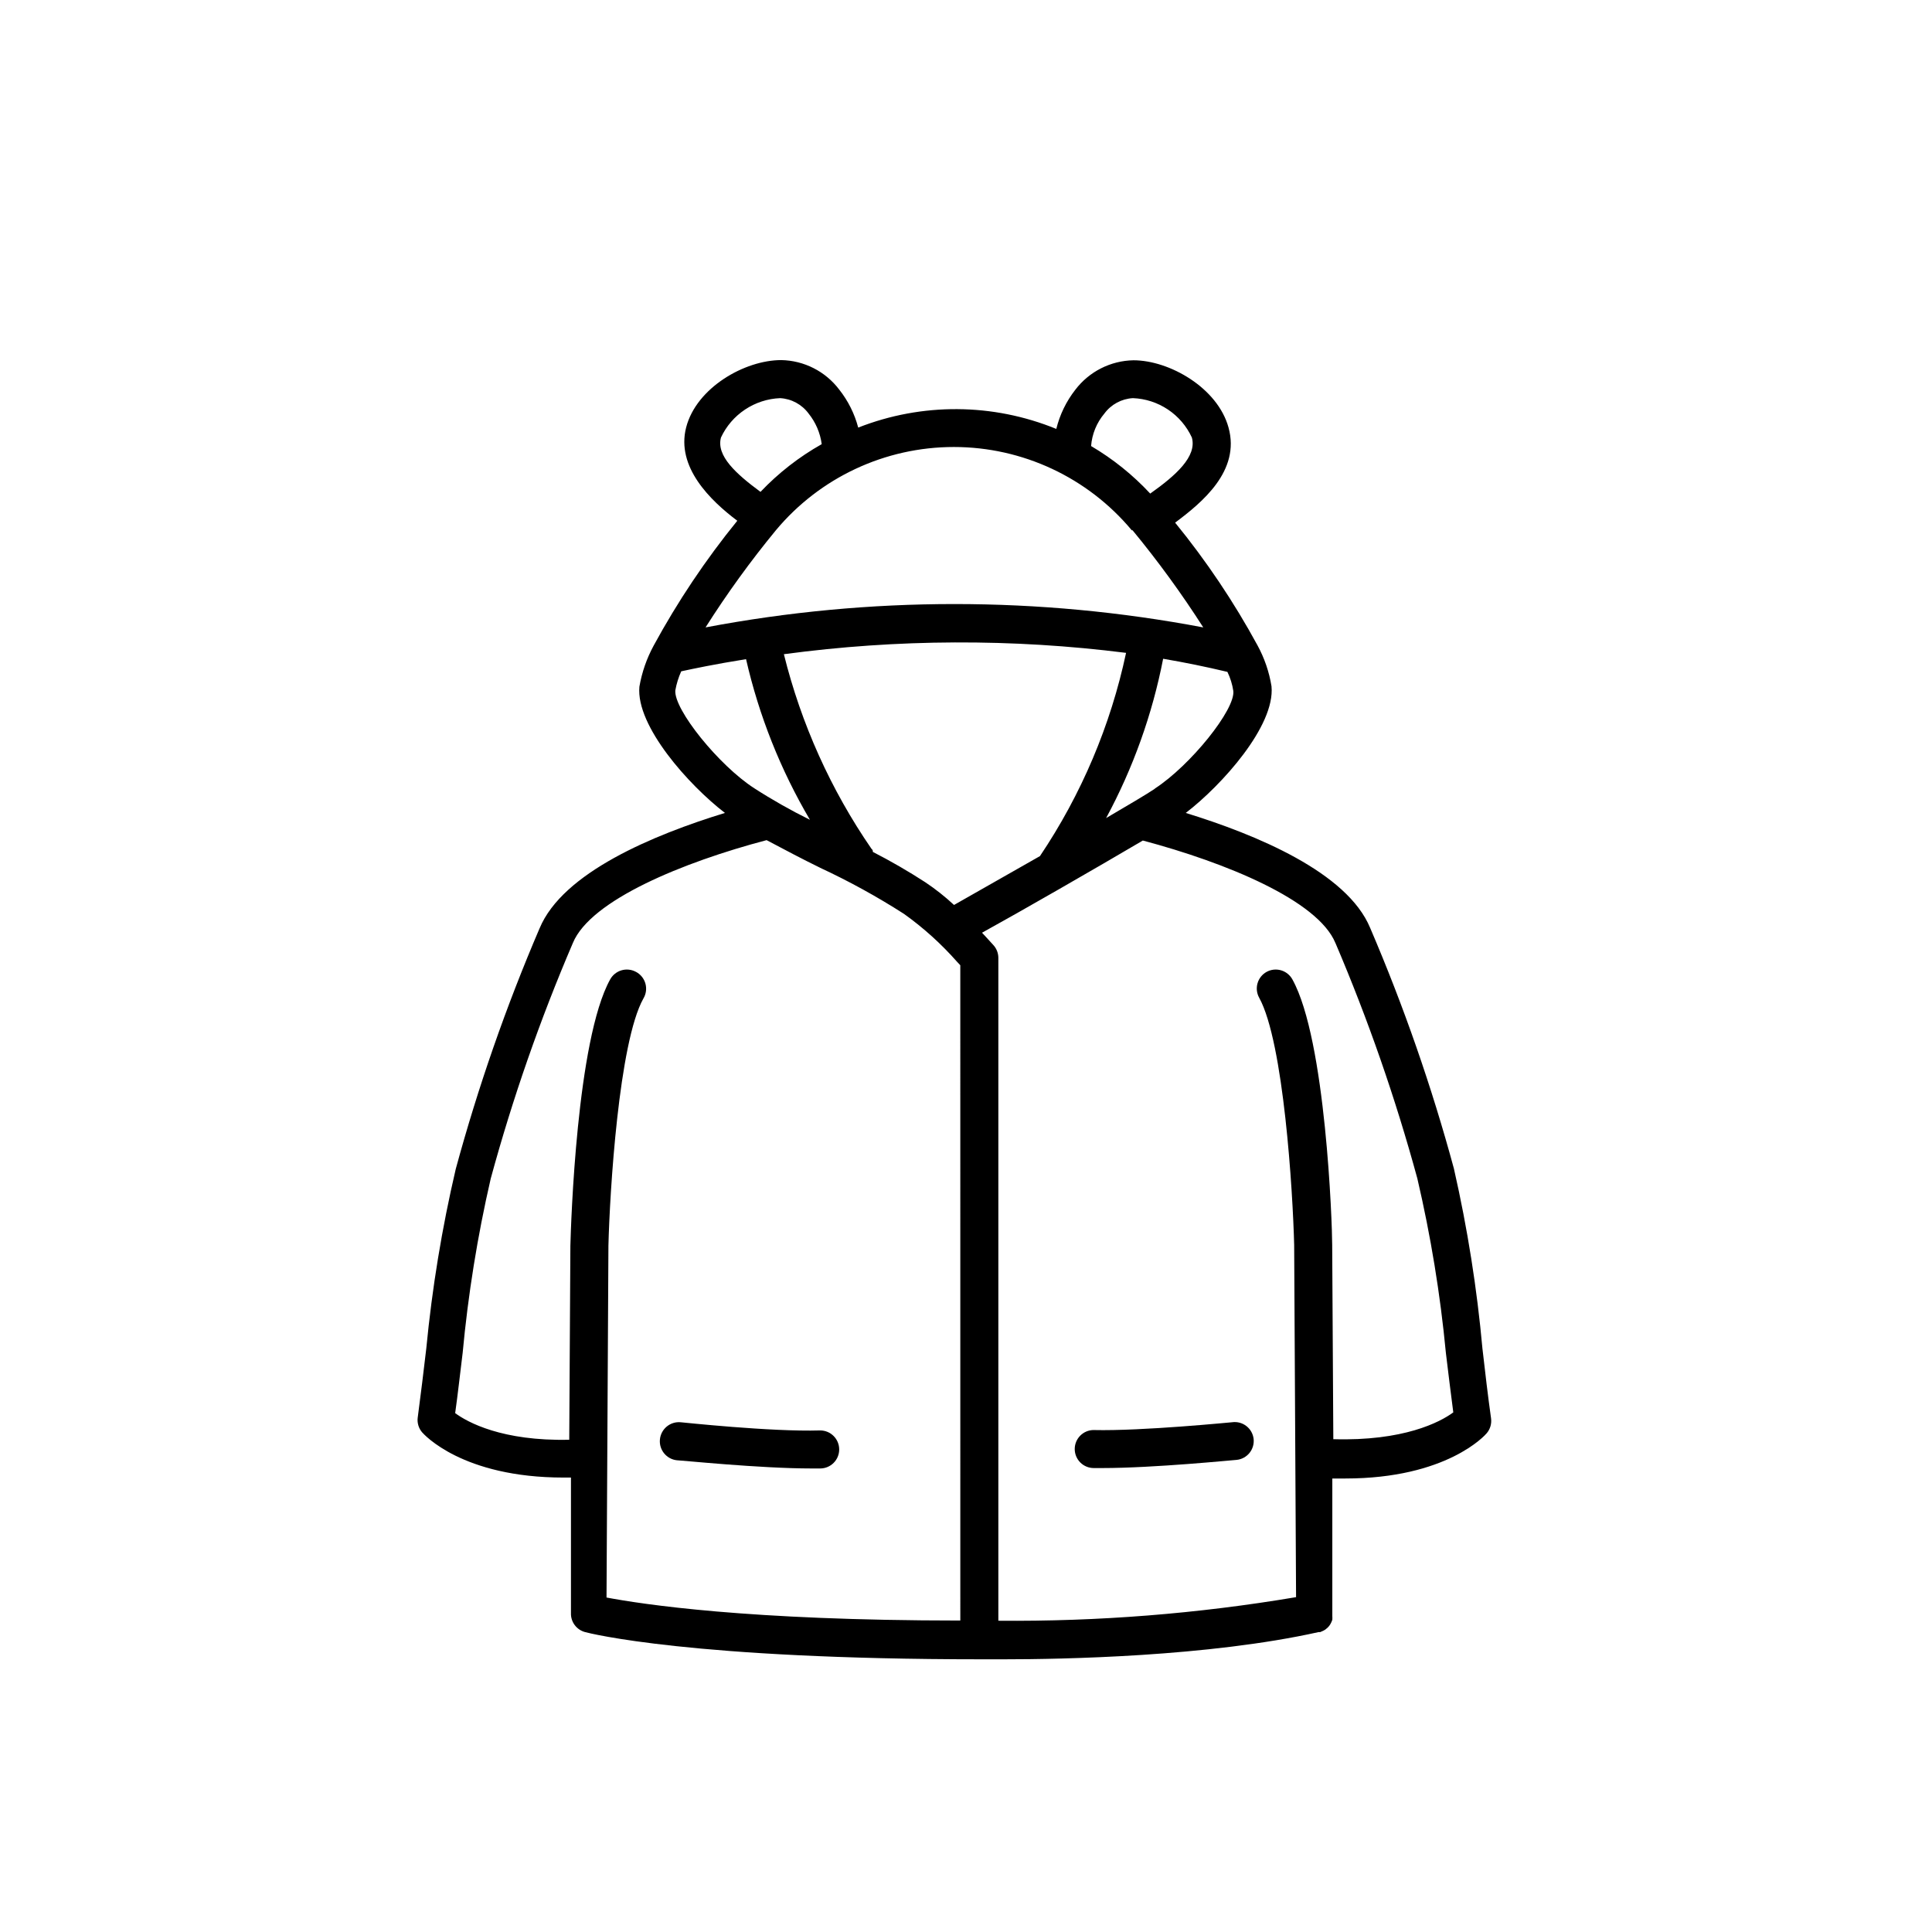 <?xml version="1.0" encoding="UTF-8"?>
<!-- The Best Svg Icon site in the world: iconSvg.co, Visit us! https://iconsvg.co -->
<svg fill="#000000" width="800px" height="800px" version="1.1" viewBox="144 144 512 512" xmlns="http://www.w3.org/2000/svg">
 <g>
  <path d="m529.33 453.8c-5.898-21.789-13.324-43.137-22.219-63.883-6.098-14.762-30.23-24.738-48.871-30.48 9.523-7.305 23.73-23.074 22.723-33.555-0.613-3.812-1.875-7.492-3.727-10.883-6.25-11.484-13.551-22.363-21.816-32.492 7.152-5.34 17.332-13.703 14.156-25.191-2.871-10.531-15.668-17.836-25.191-17.836-6.062 0.105-11.742 2.984-15.414 7.809-2.398 3.066-4.113 6.602-5.039 10.379-16.801-6.867-35.605-6.992-52.496-0.352-0.965-3.672-2.68-7.102-5.039-10.078-3.652-4.824-9.316-7.703-15.367-7.809-9.672 0-22.469 7.305-25.191 17.836-2.719 10.531 6.449 19.398 13.551 24.738h0.004c-8.391 10.328-15.812 21.406-22.168 33.098-1.844 3.398-3.121 7.074-3.777 10.883-0.957 10.43 13.148 26.148 22.672 33.453-18.895 5.793-42.977 15.77-49.121 30.582h-0.004c-8.883 20.715-16.305 42.027-22.215 63.781-3.66 15.664-6.269 31.551-7.809 47.559-0.707 6.078-1.461 12.176-2.266 18.289h-0.004c-0.188 1.414 0.234 2.844 1.16 3.93 0.453 0.504 10.578 11.992 37.484 11.992h1.965v35.922c-0.078 2.356 1.492 4.449 3.777 5.039 1.109 0.301 28.113 7.203 105.04 7.203h5.945c15.516 0 54.211-0.707 83.332-7.203h0.453l0.906-0.402v-0.004c0.297-0.137 0.57-0.324 0.805-0.555 0.242-0.191 0.465-0.41 0.656-0.652 0.195-0.25 0.367-0.52 0.504-0.809 0.137-0.273 0.258-0.562 0.352-0.855 0.023-0.336 0.023-0.672 0-1.008v-0.453-35.973h3.426c26.902 0 37.082-11.488 37.484-11.992v0.004c0.926-1.086 1.348-2.516 1.16-3.93-0.855-6.098-1.562-12.191-2.266-18.34h-0.004c-1.449-16.07-3.977-32.027-7.555-47.762zm-79.301-100.76c-2.266 1.512-7.055 4.332-12.898 7.758 7.144-13.227 12.238-27.461 15.113-42.219 5.644 0.957 11.336 2.117 17.027 3.477h0.004c0.773 1.59 1.301 3.289 1.562 5.039 0.602 4.887-11.336 19.75-20.809 25.895zm-53.203 30.785c-2.387-2.219-4.945-4.242-7.656-6.047-4.481-2.902-9.105-5.578-13.855-8.012 0-0.25 0-0.555-0.352-0.805-10.785-15.66-18.652-33.137-23.227-51.59 30.086-4.043 60.57-4.16 90.684-0.355-4.098 19.246-11.844 37.527-22.82 53.859zm39.852-130.23v-0.004c1.785-2.418 4.555-3.914 7.559-4.078 3.309 0.129 6.519 1.172 9.277 3.012 2.754 1.84 4.949 4.406 6.34 7.418 1.41 5.039-4.281 10.078-11.035 14.863v-0.004c-4.586-4.934-9.863-9.176-15.668-12.594 0.242-3.172 1.477-6.188 3.527-8.617zm7.457 30.934v-0.004c6.762 8.199 13.02 16.797 18.742 25.746-43.578-8.254-88.32-8.254-131.9 0 5.68-8.957 11.902-17.555 18.641-25.746 11.668-13.984 28.941-22.066 47.156-22.066 18.215 0 35.488 8.082 47.156 22.066zm-109.07-24.586c1.406-3.008 3.613-5.57 6.375-7.406 2.762-1.84 5.977-2.887 9.293-3.023 3 0.164 5.773 1.66 7.555 4.078 1.879 2.336 3.082 5.144 3.477 8.113-6.008 3.383-11.477 7.644-16.223 12.645-6.496-4.785-11.789-9.57-10.477-14.406zm-12.09 67.008-0.004-0.004c0.309-1.738 0.836-3.43 1.562-5.039 3.023-0.656 8.969-1.914 17.18-3.223 3.426 14.977 9.137 29.336 16.93 42.57-5.074-2.508-10.004-5.297-14.762-8.363-9.371-6.043-21.363-20.906-20.91-25.945zm-10.43 74.609c-1.176-0.645-2.562-0.793-3.848-0.414-1.285 0.379-2.367 1.254-3.008 2.43-8.867 16.02-10.379 64.789-10.531 70.535l-0.301 51.438c-17.785 0.402-26.953-4.637-30.23-7.055 0.707-5.039 1.309-10.531 1.965-15.82l0.004 0.004c1.445-15.602 3.938-31.086 7.457-46.352 5.797-21.285 13.07-42.145 21.766-62.422 4.684-11.387 29.32-21.461 51.34-27.258 5.039 2.672 9.523 5.039 14.156 7.305l-0.004 0.004c7.691 3.574 15.129 7.664 22.27 12.242 5.172 3.699 9.902 7.977 14.105 12.746l0.805 0.855 0.004 173.66c-56.375 0-84.336-4.332-93.758-6.098l0.504-93.254c0.352-14.258 2.769-53.906 9.27-65.496 0.711-1.188 0.906-2.613 0.535-3.949-0.371-1.336-1.277-2.457-2.5-3.106zm184.8 123.84-0.301-51.539c0-5.492-1.664-54.262-10.531-70.281v-0.004c-0.641-1.176-1.723-2.051-3.008-2.43-1.285-0.379-2.672-0.23-3.844 0.414-1.172 0.648-2.035 1.734-2.402 3.019-0.371 1.285-0.211 2.664 0.438 3.836 6.5 11.789 8.918 51.438 9.27 65.496l0.504 93.355v-0.004c-26.066 4.394-52.465 6.484-78.898 6.25v-175.68c-0.004-1.297-0.508-2.543-1.41-3.477l-2.117-2.316-0.805-0.855c10.078-5.543 30.23-17.129 42.621-24.434 21.965 5.844 46.352 15.82 51.035 27.156l0.004-0.004c8.66 20.285 15.914 41.141 21.711 62.422 3.551 15.215 6.078 30.648 7.559 46.199 0.656 5.289 1.258 10.531 1.965 15.77-3.527 2.621-13.25 7.656-31.789 7.106z"/>
  <path d="m470.53 520.91c-0.25 0-23.879 2.367-36.676 2.066v-0.004c-2.785 0-5.039 2.258-5.039 5.039 0 1.336 0.531 2.617 1.477 3.562 0.945 0.945 2.227 1.477 3.562 1.477h2.266c13.652 0 34.66-2.117 35.621-2.168 1.328-0.137 2.547-0.801 3.391-1.84 0.84-1.039 1.234-2.371 1.094-3.699-0.152-1.352-0.84-2.582-1.914-3.418-1.07-0.836-2.434-1.203-3.781-1.016z"/>
  <path d="m323.47 530.99c0.906 0 21.914 2.168 35.57 2.168h2.316c2.785 0 5.039-2.258 5.039-5.039s-2.254-5.039-5.039-5.039c-13.047 0.402-36.676-2.164-36.93-2.164-2.781-0.281-5.262 1.75-5.539 4.531-0.281 2.785 1.75 5.266 4.531 5.543z"/>
 </g>
</svg>